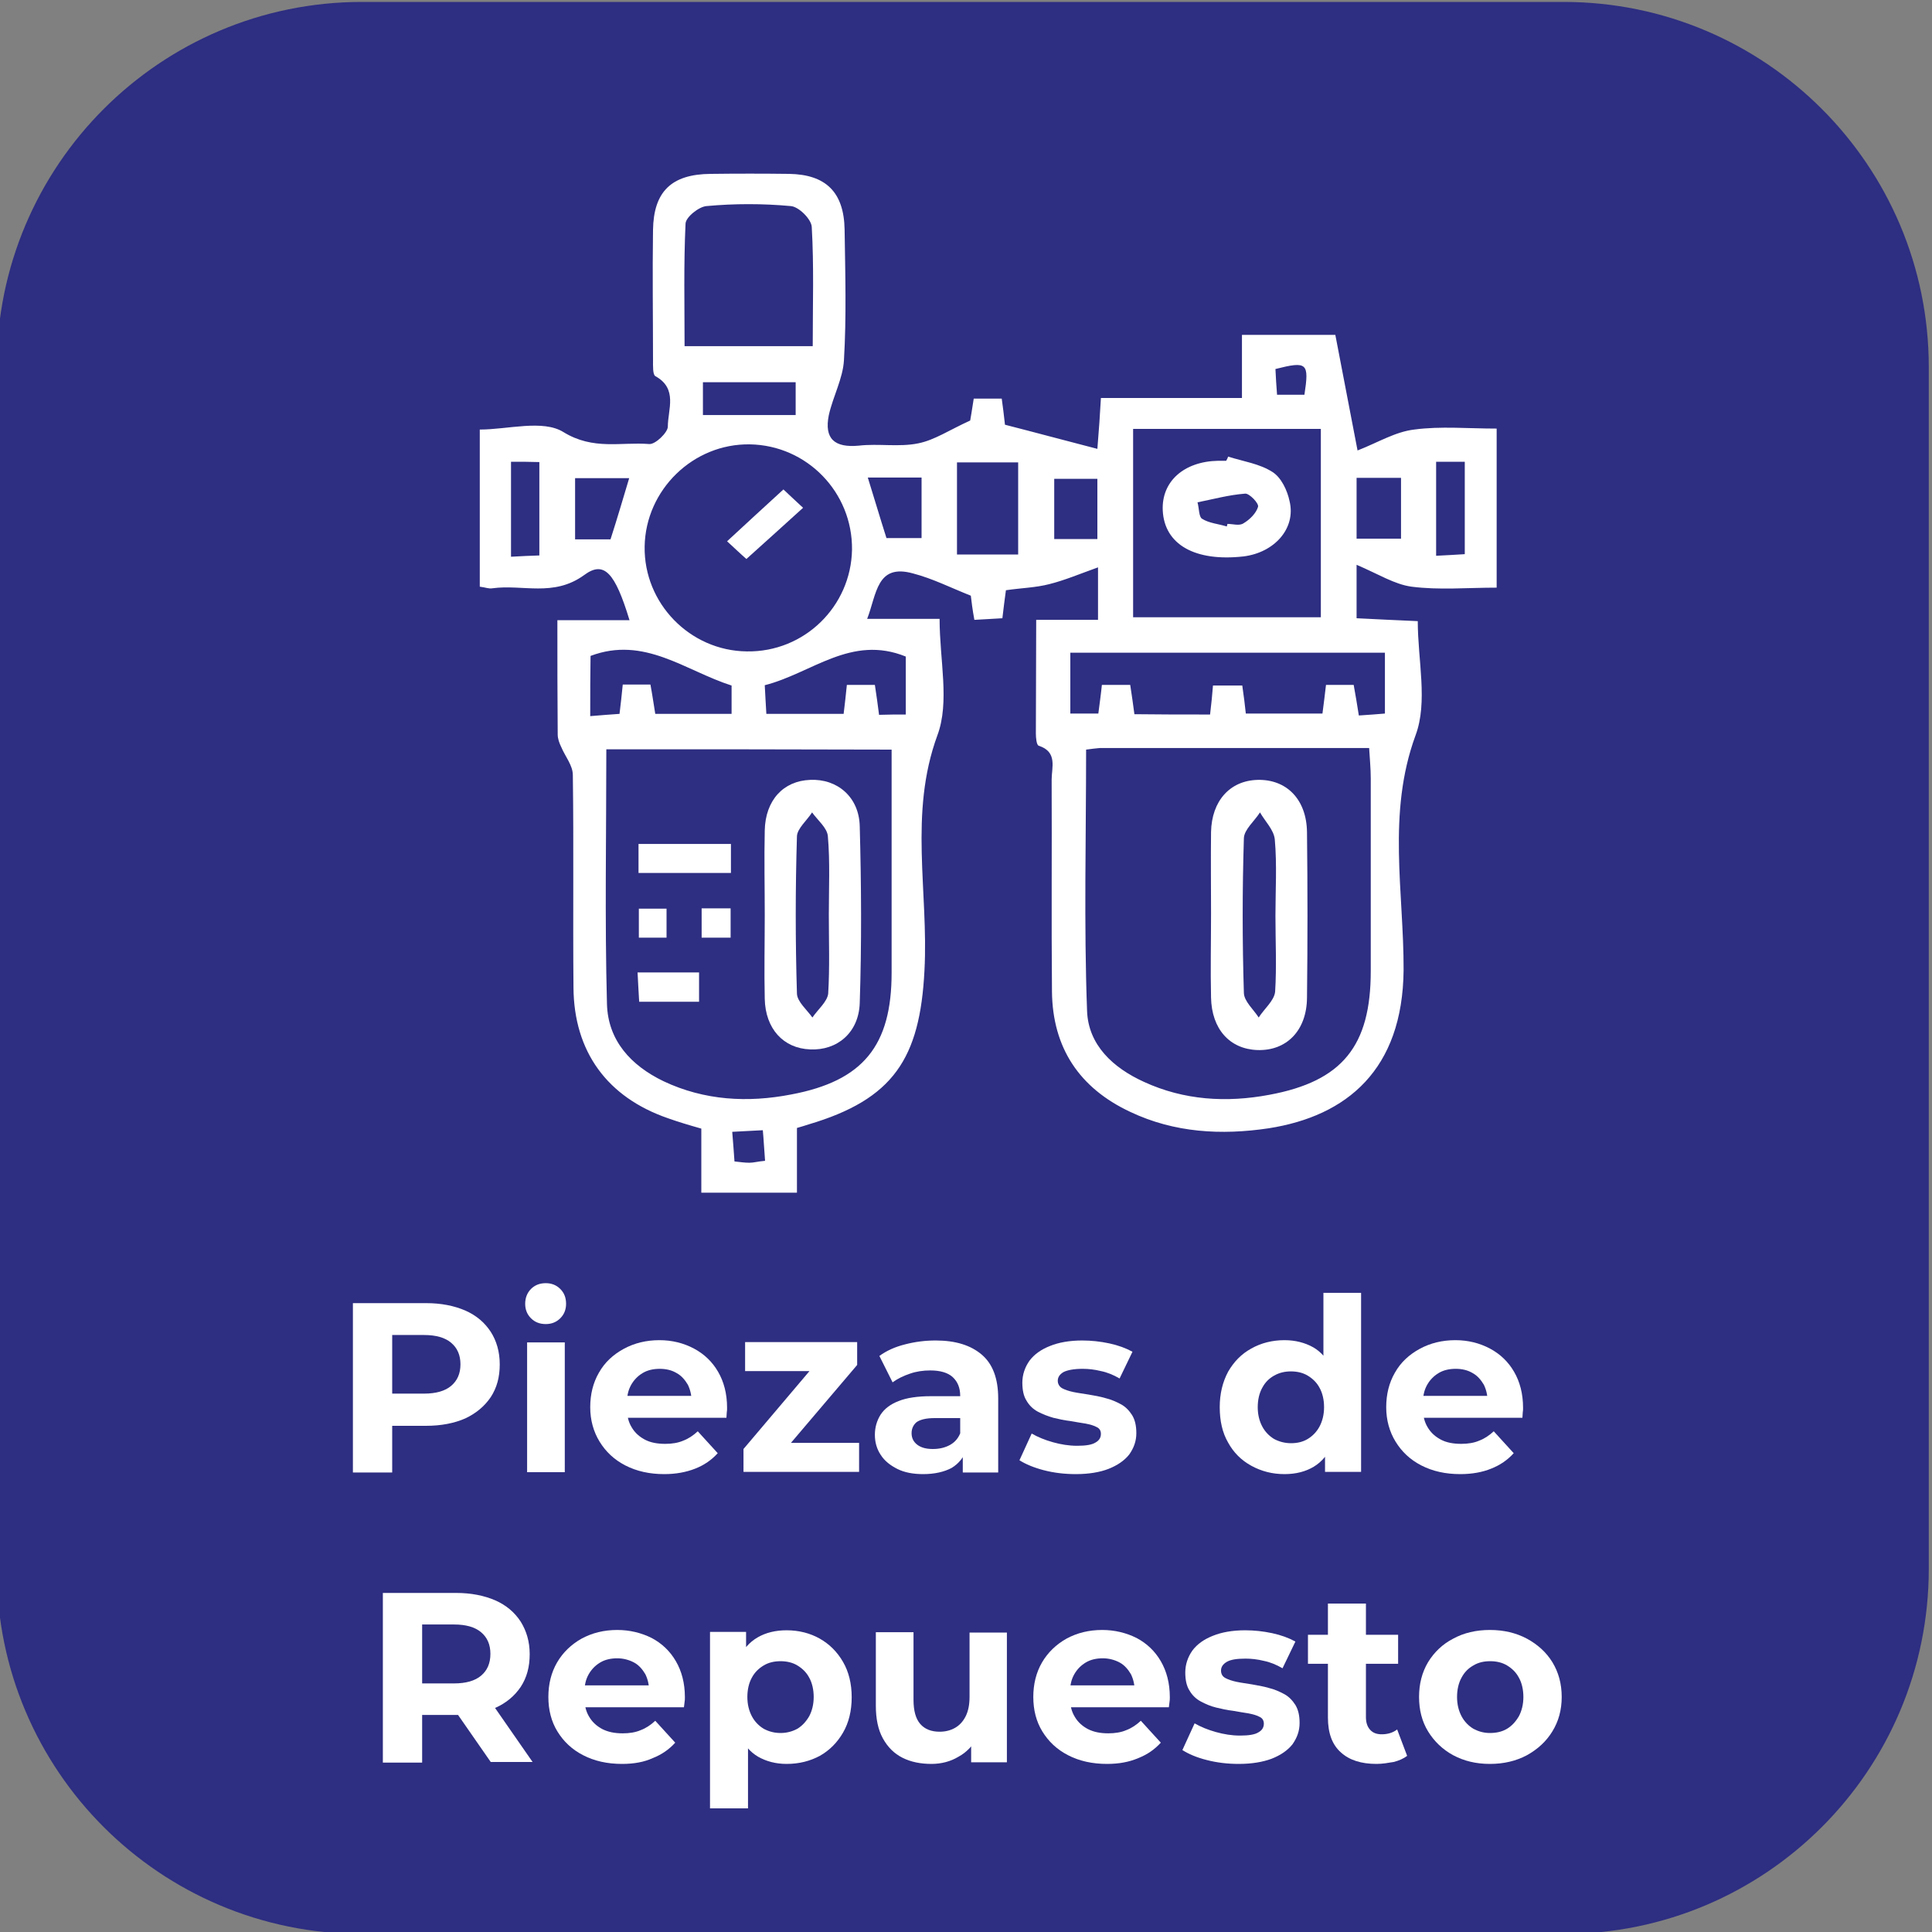 <?xml version="1.0" encoding="utf-8"?>
<!-- Generator: Adobe Illustrator 27.7.0, SVG Export Plug-In . SVG Version: 6.00 Build 0)  -->
<svg version="1.1" id="katman_1" xmlns="http://www.w3.org/2000/svg" xmlns:xlink="http://www.w3.org/1999/xlink" x="0px" y="0px"
	 viewBox="0 0 600 600" style="enable-background:new 0 0 600 600;" xml:space="preserve">
<rect x="0" y="0" width="600" height="600" fill="#808080" stroke="none"/>
<style type="text/css">
	.st0{fill:#2E2E82;}
	.st1{fill:#FFFFFF;}
</style>
<path class="st0" d="M485.6,600.6H112.4C49.8,600.6-1,549.9-1,487.3V114C-1,51.4,49.8,0.6,112.4,0.6h373.2
	C548.2,0.6,599,51.4,599,114v373.2C599,549.9,548.2,600.6,485.6,600.6z"/>
<g id="yfdOjD_00000056394983315857409480000013255675661558172810_">
	<g>
		<path class="st1" d="M321.8,192.5c6.9,0,12.7,0,19.2,0c0-5.1,0-9.4,0-16.3c-5.6,2-10.3,4-15.1,5.2c-4.2,1.1-8.7,1.2-13.5,1.9
			c-0.4,2.8-0.7,5.4-1.1,8.7c-2.9,0.2-5.5,0.3-8.7,0.5c-0.6-3.2-0.9-5.8-1.1-7.5c-6.3-2.5-11.8-5.3-17.9-6.9
			c-11.4-3.2-11.3,6.4-14.3,14.1c7.6,0,14.6,0,22.5,0c0,12.9,3.2,25.8-0.7,36.2c-8.9,24.3-2.7,48.6-4,73c-1.4,27.4-9.7,40-36,47.8
			c-1,0.3-2.1,0.7-3.6,1.1c0,6.5,0,13,0,20.1c-10,0-19.4,0-29.7,0c0-6.5,0-13.1,0-19.9c-3.9-1.1-7.2-2.1-10.3-3.2
			c-18.9-6.5-29.3-20.7-29.4-40.7c-0.2-22,0.1-43.9-0.2-65.9c0-3-2.4-5.8-3.6-8.7c-0.6-1.2-1.1-2.6-1.1-3.9
			c-0.1-11.5-0.1-22.9-0.1-35.5c7.8,0,15,0,22.4,0c-4.5-14.8-7.9-18.6-14.1-14c-9.5,6.9-19.1,2.8-28.5,4.1c-1.1,0.2-2.2-0.3-3.9-0.5
			c0-15.9,0-31.8,0-48.8c8.7,0,19.6-3.2,26,0.8c9.3,5.7,17.9,3,26.6,3.7c1.9,0.2,5.8-3.6,5.8-5.4c0-5.3,3.2-11.8-3.9-15.7
			c-0.8-0.5-0.7-3.2-0.7-4.9c0-13.6-0.2-27,0-40.5c0.2-11.9,5.7-17.3,17.9-17.4c8.1-0.1,16.3-0.1,24.4,0c11.4,0.2,17,5.7,17.2,17.3
			c0.2,13.6,0.6,27-0.2,40.5c-0.3,5.7-3.4,11.3-4.7,17.1c-1.5,7.4,1.8,10.2,9.3,9.5c6.1-0.7,12.5,0.5,18.4-0.7
			c5.1-1,9.6-4.1,16.2-7.1c0.1-0.6,0.6-3.4,1.1-6.8c2.8,0,5.4,0,8.7,0c0.4,2.8,0.7,5.4,1,8.1c9.4,2.4,18.6,4.9,28.7,7.5
			c0.5-6.1,0.8-10.5,1.1-15.8c14.4,0,28.6,0,43.8,0c0-6.9,0-12.9,0-19.6c10.4,0,19.8,0,29,0c2.2,11.5,4.3,22.4,6.9,35.9
			c6.4-2.5,11.7-5.8,17.6-6.5c8.2-1.1,16.7-0.3,25.6-0.3c0,16.7,0,32.6,0,49.4c-9.1,0-17.9,0.8-26.4-0.3c-5.3-0.7-10.3-3.9-17.1-6.8
			c0,7.3,0,11.6,0,16.6c6,0.3,12,0.6,19,0.9c0,12.2,3.2,25.1-0.7,35.5c-8.9,24.3-3.6,48.7-3.7,72.9c-0.3,30.9-17.6,45.3-41.9,49.1
			c-14.7,2.2-29.3,1.4-43-5.1c-15.8-7.4-24.1-19.9-24.3-37.3c-0.2-22,0-43.9-0.1-65.9c0-3.7,1.9-8.6-4-10.5
			c-0.7-0.2-0.9-2.5-0.9-3.8C321.7,216.3,321.8,205,321.8,192.5z M337.3,232.8c0,27.3-0.7,54.3,0.3,81.2c0.4,10.5,8,17.6,17.7,22
			c12.4,5.7,25.6,6.5,38.9,4c22.7-4.2,31.5-15.2,31.5-38.4c0-20,0-39.9,0-59.9c0-3-0.3-5.9-0.5-9.4c-28.5,0-56.1,0-83.6,0
			C340.2,232.4,338.9,232.6,337.3,232.8z M188.3,232.7c0,26.8-0.5,52.9,0.2,79.1c0.3,11.3,7.4,19.1,17.6,24
			c12.7,6,26.2,6.7,39.6,4.1c22.4-4.2,31.2-15.2,31.2-37.8c0-11.3,0-22.4,0-33.8c0-11.7,0-23.4,0-35.5
			C247,232.7,218.2,232.7,188.3,232.7z M264.6,170.7c0.2-17.8-14-32.4-31.7-32.7c-17.6-0.3-32.4,14.1-32.7,31.7
			c-0.3,17.7,14.1,32.4,31.7,32.6C249.8,202.6,264.3,188.3,264.6,170.7z M351.9,133.2c0,20,0,39.1,0,58.5c19.8,0,39.1,0,58.3,0
			c0-19.9,0-39.1,0-58.5C390.6,133.2,371.7,133.2,351.9,133.2z M212.6,107.5c13.8,0,26.4,0,39.8,0c0-12.8,0.4-24.9-0.3-37
			c-0.1-2.4-4-6.3-6.5-6.5c-8.7-0.8-17.5-0.8-26.2,0c-2.4,0.2-6.5,3.5-6.5,5.5C212.3,82.2,212.6,94.7,212.6,107.5z M375.8,221.9
			c0.4-3.5,0.7-6.2,0.9-9c3.4,0,6.3,0,9.1,0c0.5,3.3,0.8,6,1.1,8.7c8.2,0,15.9,0,23.8,0c0.4-3.3,0.8-6,1.1-8.9c3.2,0,5.8,0,8.6,0
			c0.6,3.3,1.1,6.3,1.6,9.5c3.2-0.2,5.7-0.4,8.1-0.6c0-6.8,0-12.8,0-18.9c-32.8,0-65.1,0-97.7,0c0,6.5,0,12.6,0,18.9
			c3.2,0,5.8,0,8.7,0c0.4-3.2,0.8-5.9,1.1-8.9c3.1,0,5.9,0,8.8,0c0.5,3.3,0.9,6,1.3,9.1C360,221.9,367.4,221.9,375.8,221.9z
			 M183.3,222.4c3.5-0.3,6.2-0.5,9.1-0.7c0.4-3.3,0.7-6,1-9.1c3.1,0,5.7,0,8.6,0c0.6,3.2,1,6.1,1.5,9.1c8.1,0,15.8,0,23.7,0
			c0-3.3,0-6.1,0-8.8c-14.4-4.6-27.1-15.5-43.8-9.2C183.3,209.5,183.3,215.4,183.3,222.4z M281.3,221.9c0-6.9,0-12.9,0-18
			c-17-6.9-29.2,5.2-43.8,8.9c0.2,3.2,0.3,6.1,0.5,8.9c8.4,0,16.1,0,24,0c0.4-3.3,0.7-6,1-9c3.2,0,5.8,0,8.7,0
			c0.5,3.2,0.9,6.2,1.3,9.3C275.9,221.9,278.3,221.9,281.3,221.9z M316.2,172.2c0-10,0-19.4,0-28.6c-6.6,0-12.6,0-19,0
			c0,9.6,0,18.8,0,28.6C303.5,172.2,309.5,172.2,316.2,172.2z M247.1,118.7c-10.3,0-19.6,0-28.8,0c0,4,0,7.4,0,10.2
			c10,0,19.4,0,28.8,0C247.1,125.9,247.1,122.5,247.1,118.7z M340.8,167.4c0-6.6,0-12.8,0-18.7c-5.1,0-9.5,0-13.4,0
			c0,6.7,0,12.7,0,18.7C332.3,167.4,336.4,167.4,340.8,167.4z M421.3,167.3c4.9,0,9.2,0,13.8,0c0-6.5,0-12.5,0-18.9
			c-4.8,0-9.2,0-13.8,0C421.3,154.9,421.3,160.9,421.3,167.3z M158.7,143.4c0,10.1,0,19.5,0,29.5c3.3-0.2,5.9-0.3,8.8-0.4
			c0-10.1,0-19.5,0-29C164.4,143.4,162,143.4,158.7,143.4z M446,143.4c0,9.7,0,19.1,0,29.2c3.4-0.2,6.3-0.3,8.9-0.5
			c0-10.2,0-19.5,0-28.7C451.8,143.4,449.1,143.4,446,143.4z M189.6,167.5c2.1-6.5,3.9-12.7,5.8-19c-5.7,0-11.2,0-16.8,0
			c0,6.5,0,12.6,0,19C182.4,167.5,185.7,167.5,189.6,167.5z M275.3,167.1c3.6,0,7.4,0,10.9,0c0-6.7,0-12.7,0-18.8
			c-5.8,0-11,0-16.7,0C271.5,154.7,273.2,160.5,275.3,167.1z M237.6,360.5c-0.3-3.6-0.4-6.3-0.7-9.5c-3.4,0.2-6.3,0.3-9.5,0.5
			c0.3,3.6,0.5,6.3,0.7,9.2c1.9,0.2,3.2,0.4,4.6,0.4S235.3,360.7,237.6,360.5z M405.1,122.6c1.5-9.9,0.9-10.5-9-8
			c0.1,2.6,0.3,5.2,0.5,8C399.8,122.6,402.5,122.6,405.1,122.6z"/>
		<path class="st1" d="M376.1,283.7c0-8.4-0.1-16.8,0-25.3c0.2-9.7,5.9-16,14.5-16.2c9-0.2,15.2,6.1,15.3,16.3
			c0.2,17.1,0.2,34.2,0,51.4c-0.1,10.2-6.4,16.5-15.4,16.2c-8.6-0.3-14.2-6.5-14.4-16.3C375.9,301.1,376.1,292.4,376.1,283.7z
			 M396.1,284.4c0-7.9,0.5-15.8-0.2-23.7c-0.3-3-3-5.6-4.6-8.4c-1.7,2.7-4.9,5.3-5,8c-0.5,16-0.5,32.1,0,48.1c0.1,2.6,3,5.1,4.6,7.6
			c1.7-2.7,4.8-5.2,5.1-8C396.5,300.1,396.1,292.3,396.1,284.4z"/>
		<path class="st1" d="M237.5,284.1c0-8.7-0.2-17.5,0-26.2c0.2-9.4,5.8-15.4,14.1-15.7c8.4-0.4,15.2,5.3,15.4,14.4
			c0.5,18.2,0.6,36.7,0,54.9c-0.3,9.2-7,14.8-15.4,14.4c-8.3-0.3-13.9-6.4-14.1-15.7C237.3,301.6,237.5,292.8,237.5,284.1z
			 M257.4,284.1c0-8.1,0.4-16.4-0.3-24.4c-0.2-2.6-3.2-5-4.9-7.4c-1.6,2.5-4.6,5-4.7,7.4c-0.5,16.3-0.5,32.7,0,48.9
			c0.1,2.5,3.1,5,4.8,7.4c1.7-2.5,4.6-4.9,4.9-7.4C257.7,300.4,257.4,292.3,257.4,284.1z"/>
		<path class="st1" d="M198.3,271.1c0-3.1,0-5.7,0-9c9.6,0,19,0,28.7,0c0,3.2,0,5.8,0,9C217.5,271.1,208.1,271.1,198.3,271.1z"/>
		<path class="st1" d="M217.1,302c0,3.2,0,5.9,0,9.1c-6.2,0-11.9,0-18.6,0c-0.2-3-0.3-5.7-0.5-9.1C204.6,302,210.4,302,217.1,302z"
			/>
		<path class="st1" d="M217.9,291.2c0-3.3,0-6,0-9.1c3.1,0,5.7,0,9,0c0,2.9,0,5.7,0,9.1C224,291.2,221.4,291.2,217.9,291.2z"/>
		<path class="st1" d="M207,291.2c-2.9,0-5.5,0-8.6,0c0-3.2,0-5.7,0-9c2.7,0,5.3,0,8.6,0C207,285.1,207,287.8,207,291.2z"/>
		<path class="st1" d="M243.3,152c1.6,1.5,3.6,3.4,6.1,5.7c-5.8,5.3-11.4,10.3-17.6,15.9c-1.4-1.2-3.6-3.3-6-5.5
			C231.6,162.7,237.1,157.7,243.3,152z"/>
		<path class="st1" d="M381.4,141.8c4.7,1.5,9.8,2.2,13.8,4.8c2.7,1.7,4.6,5.7,5.3,9.1c2,8.4-4.7,15.9-14.3,17.1
			c-15.1,1.7-24.6-3.7-25.1-14.3c-0.4-9,6.6-15.2,17.2-15.4c0.8,0,1.7,0,2.5,0C381.1,142.6,381.3,142.2,381.4,141.8z M381,163.5
			c0.1-0.3,0.1-0.6,0.2-0.8c1.7,0,3.7,0.7,5-0.2c1.9-1.1,3.9-3.1,4.5-5.1c0.3-1.1-2.7-4.2-4-4.1c-5.1,0.4-9.8,1.7-14.8,2.7
			c0.5,1.8,0.4,4.5,1.4,5.1C375.5,162.5,378.4,162.7,381,163.5z"/>
	</g>
</g>
<g>
	<g>
		<path class="st1" d="M109.6,457.2v-52.5h22.7c4.7,0,8.7,0.8,12.2,2.3c3.4,1.5,6,3.7,7.9,6.6c1.8,2.8,2.8,6.2,2.8,10.1
			c0,4-0.9,7.3-2.8,10.2c-1.9,2.8-4.5,5-7.9,6.6c-3.4,1.5-7.5,2.3-12.2,2.3h-16l5.5-5.5v20H109.6z M121.8,438.6l-5.5-5.8h15.4
			c3.7,0,6.5-0.8,8.4-2.4c1.9-1.6,2.9-3.8,2.9-6.7c0-2.9-1-5.1-2.9-6.7s-4.7-2.4-8.4-2.4h-15.4l5.5-5.8V438.6z"/>
		<path class="st1" d="M169.5,411.2c-1.9,0-3.4-0.6-4.6-1.8c-1.2-1.2-1.8-2.7-1.8-4.5c0-1.8,0.6-3.4,1.8-4.6
			c1.2-1.2,2.7-1.8,4.6-1.8c1.8,0,3.3,0.6,4.5,1.8c1.2,1.2,1.8,2.7,1.8,4.6c0,1.8-0.6,3.3-1.8,4.5
			C172.8,410.6,171.3,411.2,169.5,411.2z M163.7,457.2v-40.3h11.7v40.3H163.7z"/>
		<path class="st1" d="M206.3,457.8c-4.6,0-8.6-0.9-12.1-2.7c-3.5-1.8-6.1-4.3-8-7.4c-1.9-3.1-2.9-6.7-2.9-10.7
			c0-4,0.9-7.6,2.7-10.7c1.8-3.2,4.4-5.6,7.7-7.4c3.3-1.8,7-2.7,11.1-2.7c3.9,0,7.5,0.9,10.7,2.6c3.2,1.7,5.7,4.1,7.5,7.2
			c1.8,3.1,2.8,6.8,2.8,11.2c0,0.5,0,1-0.1,1.5c0,0.6-0.1,1.1-0.1,1.6h-32.8v-6.8h26.6l-4.6,2c0-2.1-0.4-3.9-1.2-5.5
			c-0.9-1.5-2-2.8-3.5-3.6c-1.5-0.9-3.3-1.3-5.2-1.3c-2,0-3.8,0.4-5.3,1.3c-1.5,0.9-2.7,2.1-3.6,3.7c-0.9,1.6-1.3,3.4-1.3,5.6v1.8
			c0,2.2,0.5,4.2,1.5,5.8c1,1.7,2.4,2.9,4.1,3.8c1.7,0.9,3.8,1.3,6.3,1.3c2.1,0,4-0.3,5.6-1c1.6-0.6,3.1-1.6,4.5-2.9l6.2,6.8
			c-1.9,2.1-4.2,3.7-7,4.8C213.1,457.2,209.9,457.8,206.3,457.8z"/>
		<path class="st1" d="M230.9,457.2V450l23.8-28.1l2,3.9h-25.3v-9h34.8v7.1l-23.8,28l-2.2-3.8h26.6v9H230.9z"/>
		<path class="st1" d="M286.7,457.8c-3.1,0-5.8-0.5-8-1.6c-2.2-1.1-4-2.5-5.2-4.4c-1.2-1.8-1.8-3.9-1.8-6.2c0-2.3,0.6-4.4,1.8-6.3
			c1.2-1.8,3-3.2,5.6-4.2c2.5-1,5.9-1.5,10-1.5h10.7v6.8h-9.5c-2.8,0-4.6,0.5-5.7,1.3c-1,0.9-1.5,2-1.5,3.4c0,1.5,0.6,2.7,1.8,3.6
			c1.2,0.9,2.8,1.3,4.8,1.3c2,0,3.8-0.4,5.4-1.3s2.7-2.3,3.3-4.1l1.8,5.5c-0.9,2.5-2.4,4.4-4.7,5.8
			C293.2,457.1,290.3,457.8,286.7,457.8z M299,457.2v-7.9l-0.8-1.7v-14.1c0-2.5-0.8-4.4-2.3-5.8c-1.5-1.4-3.9-2.1-7-2.1
			c-2.2,0-4.3,0.3-6.3,1c-2.1,0.7-3.9,1.6-5.4,2.7l-4.1-8.2c2.2-1.6,4.8-2.8,8-3.6c3.1-0.8,6.2-1.2,9.5-1.2c6.2,0,10.9,1.5,14.3,4.4
			c3.4,2.9,5.1,7.4,5.1,13.6v23H299z"/>
		<path class="st1" d="M334.1,457.8c-3.5,0-6.8-0.4-9.9-1.2s-5.7-1.9-7.6-3.1l3.8-8.3c1.9,1.1,4.1,2,6.6,2.7c2.5,0.7,5,1.1,7.5,1.1
			c2.7,0,4.6-0.3,5.7-1c1.1-0.6,1.7-1.5,1.7-2.7c0-0.9-0.4-1.7-1.3-2.1c-0.9-0.5-2-0.8-3.5-1.1c-1.4-0.2-3-0.5-4.8-0.8
			c-1.8-0.2-3.5-0.6-5.2-1c-1.7-0.5-3.3-1.1-4.8-1.9c-1.5-0.8-2.7-2-3.5-3.4c-0.9-1.4-1.3-3.3-1.3-5.6c0-2.5,0.8-4.8,2.2-6.8
			c1.5-2,3.6-3.5,6.4-4.6c2.7-1.1,6.1-1.7,10-1.7c2.8,0,5.6,0.3,8.4,0.9c2.8,0.6,5.2,1.5,7.2,2.6l-4,8.3c-1.9-1.1-3.8-1.9-5.8-2.3
			c-2-0.5-3.9-0.7-5.7-0.7c-2.7,0-4.7,0.4-5.9,1c-1.2,0.7-1.8,1.6-1.8,2.7c0,1,0.5,1.8,1.3,2.3c0.9,0.5,2.1,0.9,3.5,1.2
			c1.4,0.3,3,0.5,4.8,0.8c1.8,0.3,3.5,0.6,5.2,1.1c1.7,0.4,3.3,1.1,4.8,1.9c1.5,0.8,2.6,2,3.5,3.4c0.9,1.5,1.3,3.3,1.3,5.6
			c0,2.5-0.8,4.6-2.2,6.6c-1.5,1.9-3.7,3.4-6.5,4.5C341.6,457.2,338.2,457.8,334.1,457.8z"/>
		<path class="st1" d="M398.9,457.8c-3.8,0-7.2-0.9-10.3-2.6c-3.1-1.7-5.5-4.1-7.2-7.2c-1.8-3.1-2.6-6.8-2.6-11s0.9-7.8,2.6-11
			c1.8-3.1,4.1-5.5,7.2-7.2c3-1.7,6.5-2.6,10.3-2.6c3.4,0,6.4,0.8,8.9,2.2s4.5,3.8,5.9,6.8c1.4,3.1,2.1,7,2.1,11.7
			c0,4.7-0.7,8.6-2,11.7c-1.4,3.1-3.3,5.4-5.8,6.9C405.5,457,402.5,457.8,398.9,457.8z M400.9,448.2c2,0,3.7-0.4,5.2-1.3
			c1.5-0.9,2.8-2.2,3.7-3.9c0.9-1.7,1.4-3.7,1.4-6c0-2.3-0.5-4.4-1.4-6c-0.9-1.7-2.2-2.9-3.7-3.8s-3.3-1.3-5.2-1.3
			c-1.9,0-3.6,0.4-5.2,1.3s-2.8,2.1-3.7,3.8c-0.9,1.6-1.4,3.7-1.4,6c0,2.3,0.5,4.3,1.4,6c0.9,1.7,2.2,3,3.7,3.9
			C397.2,447.7,399,448.2,400.9,448.2z M411.5,457.2v-8.2l0.2-12L411,425v-23.5h11.7v55.6H411.5z"/>
		<path class="st1" d="M453.5,457.8c-4.6,0-8.6-0.9-12.1-2.7c-3.5-1.8-6.1-4.3-8-7.4c-1.9-3.1-2.9-6.7-2.9-10.7
			c0-4,0.9-7.6,2.7-10.7c1.8-3.2,4.4-5.6,7.7-7.4c3.3-1.8,7-2.7,11.1-2.7c3.9,0,7.5,0.9,10.7,2.6c3.2,1.7,5.7,4.1,7.5,7.2
			c1.8,3.1,2.8,6.8,2.8,11.2c0,0.5,0,1-0.1,1.5c0,0.6-0.1,1.1-0.1,1.6H440v-6.8h26.6l-4.6,2c0-2.1-0.4-3.9-1.2-5.5
			c-0.9-1.5-2-2.8-3.5-3.6c-1.5-0.9-3.3-1.3-5.2-1.3c-2,0-3.8,0.4-5.3,1.3c-1.5,0.9-2.7,2.1-3.6,3.7c-0.9,1.6-1.3,3.4-1.3,5.6v1.8
			c0,2.2,0.5,4.2,1.5,5.8c1,1.7,2.4,2.9,4.1,3.8c1.7,0.9,3.8,1.3,6.3,1.3c2.1,0,4-0.3,5.6-1c1.6-0.6,3.1-1.6,4.5-2.9l6.2,6.8
			c-1.9,2.1-4.2,3.7-7,4.8C460.4,457.2,457.2,457.8,453.5,457.8z"/>
		<path class="st1" d="M118.9,547.2v-52.5h22.7c4.7,0,8.7,0.8,12.2,2.3c3.4,1.5,6,3.7,7.9,6.6c1.8,2.9,2.8,6.2,2.8,10.1
			c0,4-0.9,7.3-2.8,10.2c-1.9,2.8-4.5,5-7.9,6.5c-3.4,1.5-7.5,2.2-12.2,2.2h-16l5.5-5.2v20H118.9z M131.1,528.6l-5.5-5.8H141
			c3.7,0,6.5-0.8,8.4-2.4c1.9-1.6,2.9-3.8,2.9-6.8c0-2.9-1-5.1-2.9-6.7s-4.7-2.4-8.4-2.4h-15.4l5.5-5.8V528.6z M152.4,547.2
			l-13.2-19h13l13.2,19H152.4z"/>
		<path class="st1" d="M193.2,547.8c-4.6,0-8.6-0.9-12.1-2.7c-3.5-1.8-6.1-4.3-8-7.4c-1.9-3.1-2.8-6.7-2.8-10.7
			c0-4,0.9-7.6,2.7-10.7c1.8-3.1,4.4-5.6,7.6-7.4c3.3-1.8,7-2.7,11.1-2.7c3.9,0,7.5,0.9,10.7,2.5c3.2,1.7,5.7,4.1,7.5,7.2
			c1.8,3.1,2.8,6.8,2.8,11.2c0,0.5,0,1-0.1,1.5c-0.1,0.6-0.1,1.1-0.2,1.6h-32.8v-6.8h26.6l-4.6,2c0-2.1-0.4-3.9-1.2-5.5
			c-0.9-1.5-2-2.8-3.5-3.6s-3.3-1.3-5.2-1.3c-2,0-3.8,0.4-5.3,1.3c-1.5,0.9-2.7,2.1-3.6,3.7c-0.9,1.6-1.3,3.4-1.3,5.6v1.8
			c0,2.2,0.5,4.2,1.5,5.8c1,1.7,2.4,2.9,4.1,3.8c1.8,0.9,3.8,1.3,6.3,1.3c2.1,0,4-0.3,5.6-1c1.6-0.6,3.1-1.6,4.5-2.9l6.2,6.8
			c-1.9,2.1-4.2,3.7-7,4.8C200.1,547.2,196.9,547.8,193.2,547.8z"/>
		<path class="st1" d="M220.5,561.7v-54.9h11.2v8.2l-0.2,12l0.8,11.9v22.7H220.5z M244.3,547.8c-3.4,0-6.3-0.8-8.8-2.2
			c-2.6-1.5-4.5-3.8-6-6.9s-2.1-7-2.1-11.7c0-4.8,0.7-8.6,2-11.7c1.3-3,3.3-5.3,5.9-6.8c2.6-1.5,5.6-2.2,9-2.2
			c3.8,0,7.3,0.9,10.3,2.6c3,1.7,5.4,4.1,7.2,7.2c1.8,3.1,2.7,6.8,2.7,11c0,4.2-0.9,7.9-2.7,11c-1.8,3.1-4.2,5.5-7.2,7.2
			C251.6,546.9,248.2,547.8,244.3,547.8z M242.4,538.2c2,0,3.7-0.5,5.2-1.3c1.5-0.9,2.7-2.2,3.7-3.9c0.9-1.7,1.4-3.7,1.4-6
			c0-2.3-0.5-4.4-1.4-6c-0.9-1.7-2.2-2.9-3.7-3.8c-1.5-0.9-3.3-1.3-5.2-1.3s-3.7,0.4-5.2,1.3c-1.5,0.9-2.8,2.1-3.7,3.8
			c-0.9,1.6-1.4,3.7-1.4,6c0,2.3,0.5,4.3,1.4,6c0.9,1.7,2.2,3,3.7,3.9C238.7,537.7,240.4,538.2,242.4,538.2z"/>
		<path class="st1" d="M289.3,547.8c-3.4,0-6.4-0.6-9-1.9c-2.6-1.3-4.6-3.3-6.1-6c-1.5-2.7-2.2-6.1-2.2-10.2v-22.8h11.7v21
			c0,3.4,0.7,5.9,2.1,7.5c1.4,1.6,3.4,2.4,6,2.4c1.8,0,3.4-0.4,4.8-1.2c1.4-0.8,2.5-2,3.3-3.6c0.8-1.6,1.2-3.6,1.2-6v-20h11.6v40.3
			h-11.1V536l2,3.3c-1.4,2.8-3.4,4.9-6,6.3C295.3,547,292.4,547.8,289.3,547.8z"/>
		<path class="st1" d="M343.8,547.8c-4.6,0-8.6-0.9-12.1-2.7c-3.5-1.8-6.1-4.3-8-7.4c-1.9-3.1-2.8-6.7-2.8-10.7
			c0-4,0.9-7.6,2.7-10.7c1.8-3.1,4.4-5.6,7.6-7.4c3.3-1.8,7-2.7,11.1-2.7c3.9,0,7.5,0.9,10.7,2.5c3.2,1.7,5.7,4.1,7.5,7.2
			c1.8,3.1,2.8,6.8,2.8,11.2c0,0.5,0,1-0.1,1.5c-0.1,0.6-0.1,1.1-0.2,1.6h-32.8v-6.8H357l-4.6,2c0-2.1-0.4-3.9-1.2-5.5
			c-0.9-1.5-2-2.8-3.5-3.6s-3.3-1.3-5.2-1.3c-2,0-3.8,0.4-5.3,1.3c-1.5,0.9-2.7,2.1-3.6,3.7c-0.9,1.6-1.3,3.4-1.3,5.6v1.8
			c0,2.2,0.5,4.2,1.5,5.8c1,1.7,2.4,2.9,4.1,3.8c1.8,0.9,3.8,1.3,6.3,1.3c2.1,0,4-0.3,5.6-1c1.6-0.6,3.1-1.6,4.5-2.9l6.2,6.8
			c-1.9,2.1-4.2,3.7-7,4.8C350.7,547.2,347.5,547.8,343.8,547.8z"/>
		<path class="st1" d="M384.7,547.8c-3.5,0-6.8-0.4-9.9-1.2c-3.2-0.8-5.7-1.9-7.6-3.1l3.8-8.3c1.9,1.1,4.1,2,6.6,2.7
			c2.5,0.7,5,1.1,7.5,1.1c2.7,0,4.6-0.3,5.7-1c1.1-0.6,1.7-1.5,1.7-2.7c0-0.9-0.4-1.7-1.3-2.1c-0.9-0.5-2-0.8-3.5-1.1
			c-1.4-0.2-3-0.5-4.8-0.8c-1.8-0.2-3.5-0.6-5.2-1s-3.3-1.1-4.8-1.9c-1.5-0.8-2.7-2-3.5-3.4c-0.9-1.4-1.3-3.3-1.3-5.6
			c0-2.5,0.8-4.8,2.2-6.8c1.5-2,3.6-3.5,6.4-4.6c2.7-1.1,6.1-1.7,10-1.7c2.8,0,5.6,0.3,8.4,0.9c2.8,0.6,5.2,1.5,7.2,2.6l-4,8.3
			c-1.9-1.1-3.8-1.9-5.8-2.3c-2-0.5-3.9-0.7-5.7-0.7c-2.7,0-4.6,0.3-5.8,1s-1.8,1.6-1.8,2.7c0,1,0.4,1.8,1.3,2.3s2.1,0.9,3.5,1.2
			c1.4,0.3,3,0.5,4.8,0.8c1.7,0.3,3.5,0.6,5.2,1.1c1.7,0.4,3.3,1.1,4.8,1.9c1.5,0.8,2.6,2,3.5,3.4c0.9,1.5,1.3,3.3,1.3,5.6
			c0,2.5-0.8,4.6-2.2,6.6c-1.5,1.9-3.7,3.4-6.5,4.5C392.2,547.2,388.8,547.8,384.7,547.8z"/>
		<path class="st1" d="M406.2,516.7v-9h28v9H406.2z M427.5,547.8c-4.8,0-8.5-1.2-11.1-3.6c-2.7-2.4-4-6-4-10.8v-35.4h11.8v35.2
			c0,1.7,0.4,3,1.3,4c0.9,1,2.1,1.4,3.6,1.4c1.9,0,3.5-0.5,4.8-1.5l3.1,8.2c-1.2,0.9-2.6,1.5-4.2,1.9
			C431,547.5,429.3,547.8,427.5,547.8z"/>
		<path class="st1" d="M462.7,547.8c-4.3,0-8-0.9-11.4-2.7c-3.3-1.8-5.9-4.3-7.8-7.4c-1.9-3.1-2.8-6.7-2.8-10.7
			c0-4,0.9-7.6,2.8-10.8c1.9-3.1,4.5-5.6,7.8-7.3c3.3-1.8,7.1-2.7,11.4-2.7c4.3,0,8.1,0.9,11.5,2.7c3.3,1.8,6,4.2,7.9,7.3
			c1.9,3.1,2.9,6.7,2.9,10.8s-1,7.6-2.9,10.7c-1.9,3.1-4.5,5.5-7.9,7.4C470.8,546.9,467,547.8,462.7,547.8z M462.7,538.2
			c2,0,3.8-0.4,5.3-1.3c1.5-0.9,2.7-2.2,3.7-3.9c0.9-1.7,1.4-3.7,1.4-6c0-2.3-0.5-4.4-1.4-6c-0.9-1.7-2.2-2.9-3.7-3.8
			c-1.5-0.9-3.3-1.3-5.2-1.3c-2,0-3.7,0.4-5.2,1.3c-1.6,0.9-2.8,2.1-3.7,3.8c-0.9,1.6-1.4,3.7-1.4,6c0,2.3,0.5,4.3,1.4,6
			c0.9,1.7,2.2,3,3.7,3.9C459.1,537.7,460.8,538.2,462.7,538.2z"/>
	</g>
</g>
</svg>
